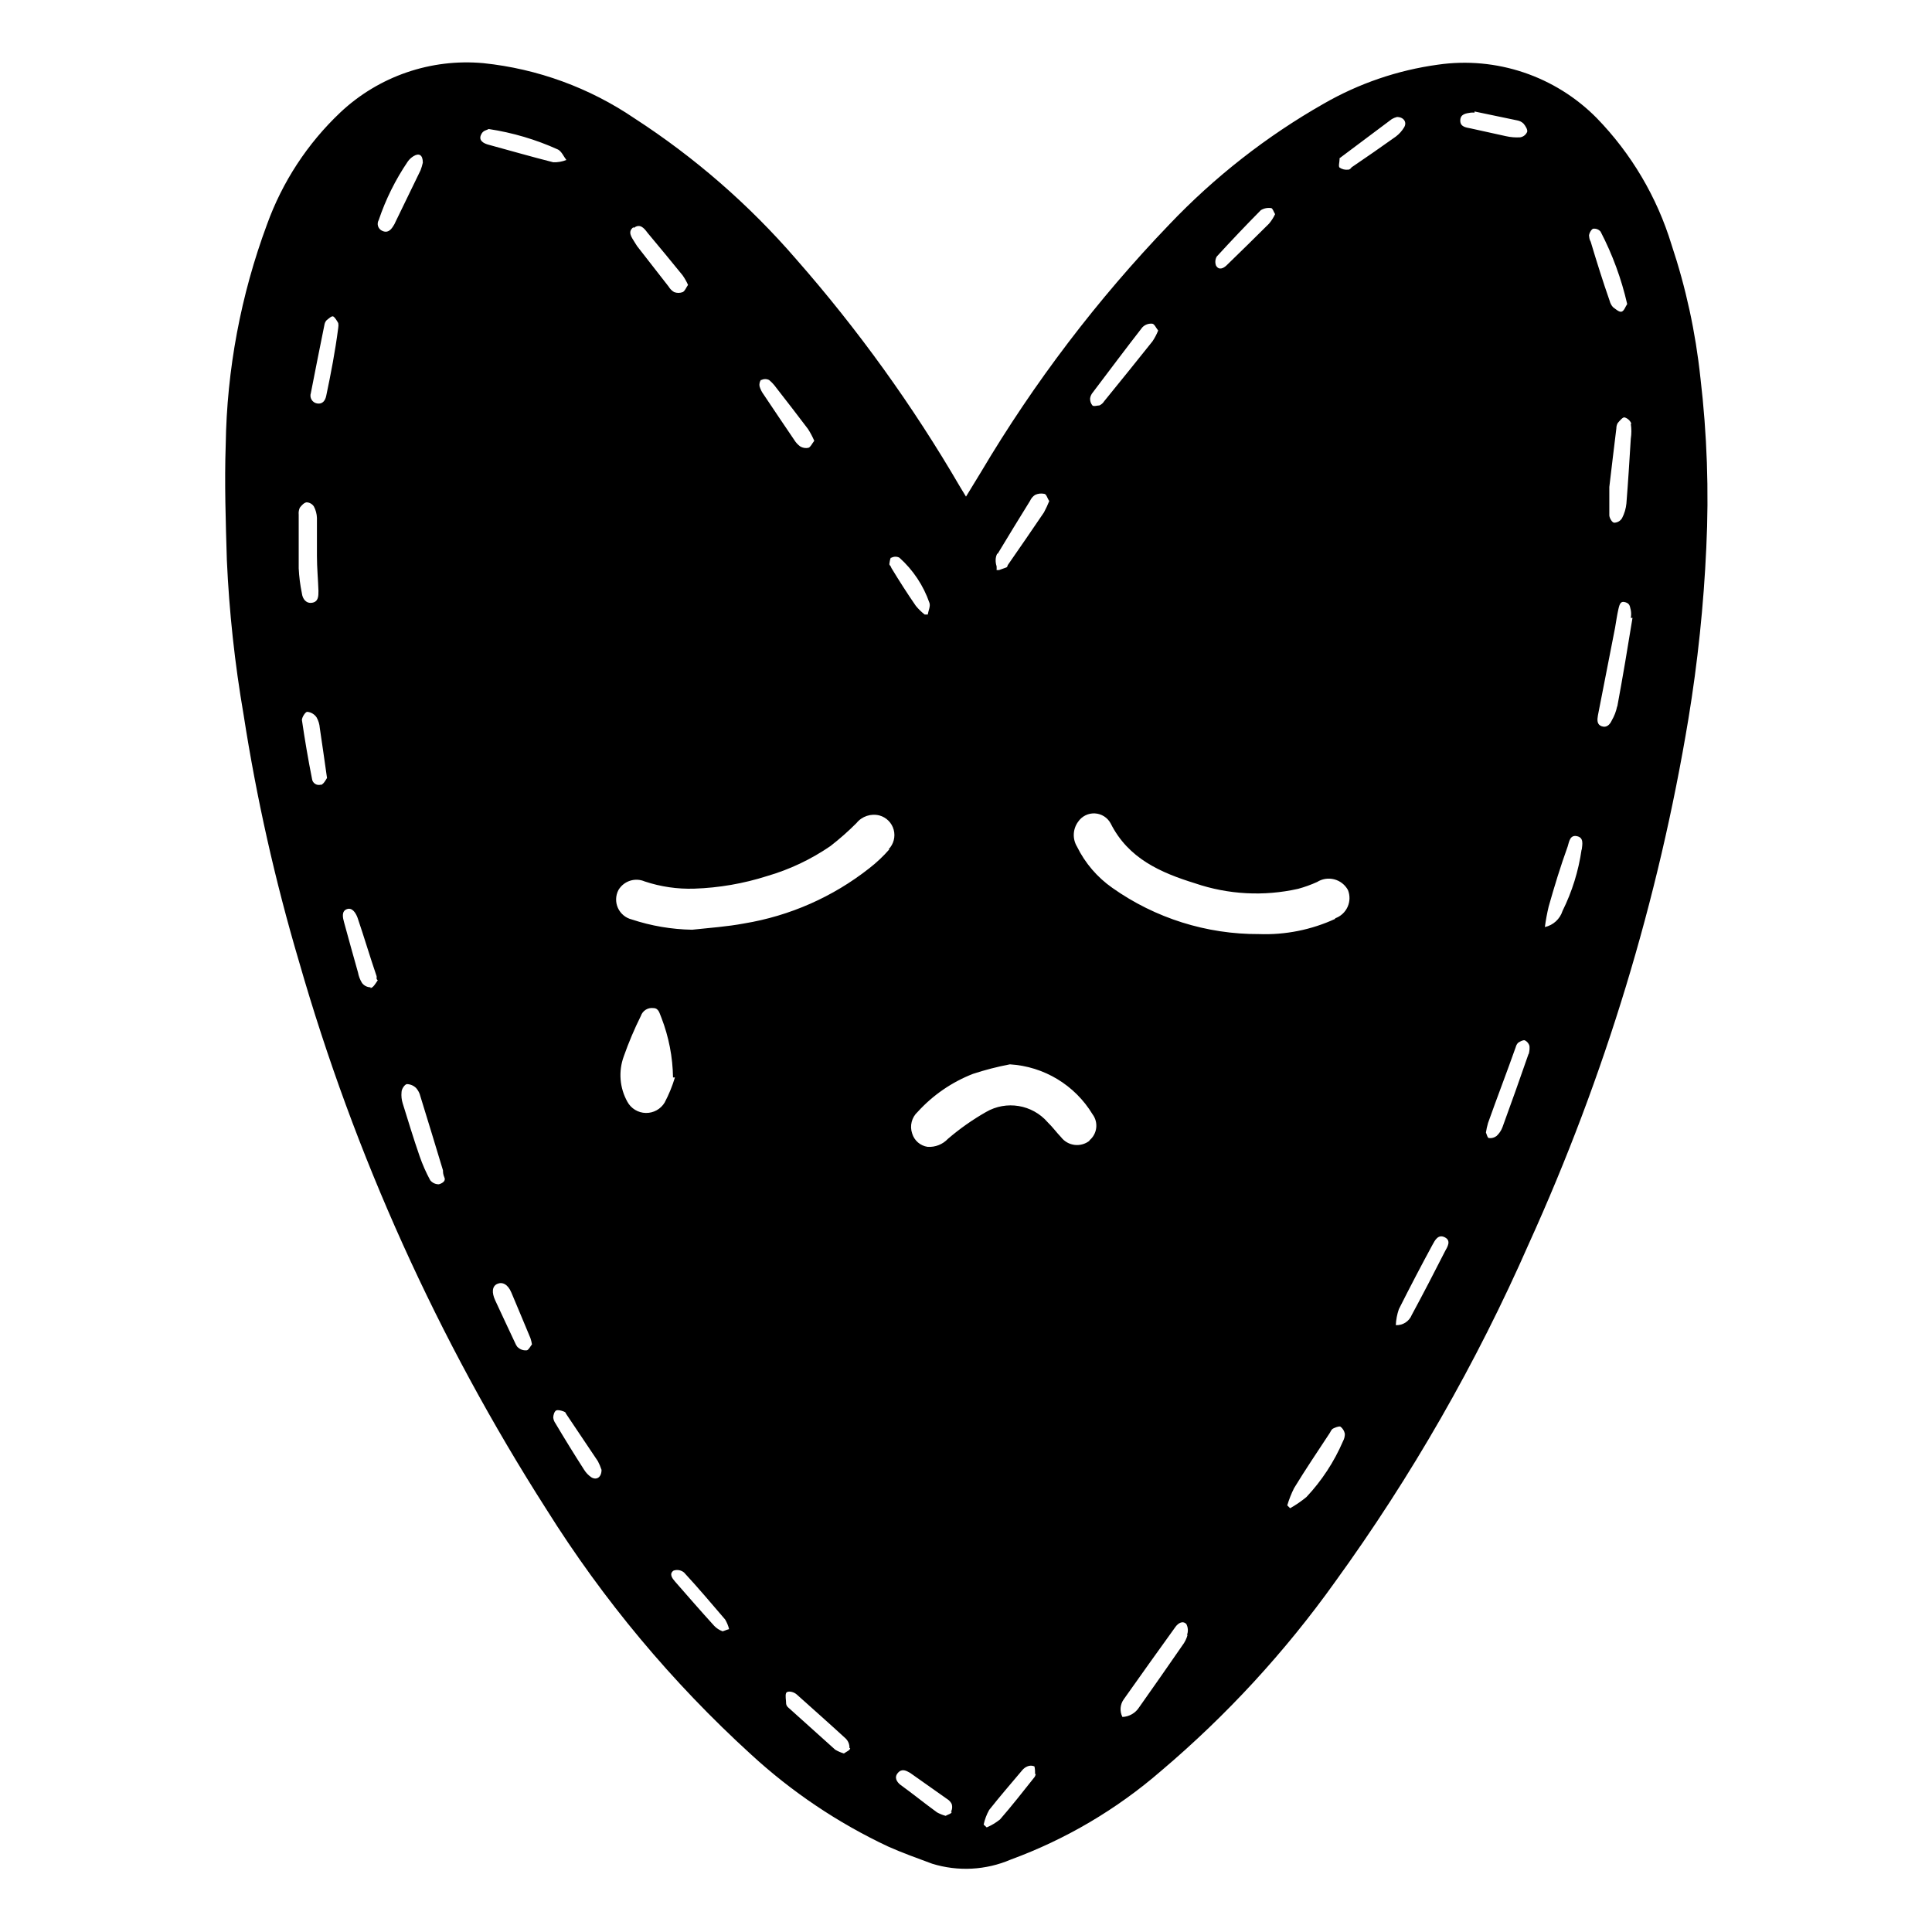 <?xml version="1.0" encoding="UTF-8"?>
<!-- Uploaded to: SVG Repo, www.svgrepo.com, Generator: SVG Repo Mixer Tools -->
<svg fill="#000000" width="800px" height="800px" version="1.1" viewBox="144 144 512 512" xmlns="http://www.w3.org/2000/svg">
 <path d="m594.62 244.07c-1.27-12-3.84-23.824-7.66-35.266-3.844-12.586-10.629-24.07-19.797-33.504-10.992-11.148-26.629-16.406-42.121-14.16-10.648 1.461-20.91 4.969-30.227 10.328-15.148 8.617-28.949 19.414-40.961 32.043-19.062 19.855-35.777 41.828-49.828 65.496l-4.027 6.602-1.562-2.57c-12.523-21.512-27.102-41.758-43.531-60.457-12.426-14.367-26.828-26.902-42.773-37.23-11.922-8.098-25.664-13.117-40-14.613-13.934-1.285-27.746 3.465-37.938 13.051-8.723 8.246-15.383 18.43-19.449 29.723-6.938 18.684-10.637 38.414-10.93 58.344-0.352 10.078 0 20.402 0.301 30.582v-0.004c0.617 13.734 2.098 27.414 4.434 40.961 3.434 22.137 8.348 44.016 14.711 65.496 14.73 51.277 36.809 100.15 65.547 145.1 15.035 24.008 33.273 45.855 54.211 64.941 10.781 9.922 23.012 18.145 36.273 24.383 3.828 1.715 7.809 3.125 11.738 4.586 6.863 2.121 14.258 1.727 20.855-1.109 14.582-5.352 28.066-13.305 39.801-23.477 17.383-14.723 32.867-31.543 46.102-50.078 20.273-27.98 37.5-58.043 51.387-89.68 20.113-44.301 34.328-91.051 42.27-139.05 2.469-15.008 4.047-30.148 4.738-45.344 0.727-15.047 0.203-30.129-1.562-45.09zm-371.46 50.383v-14.105l-0.004-0.004c-0.059-0.621 0.043-1.246 0.305-1.812 0.453-0.605 1.16-1.359 1.812-1.41 0.781 0.035 1.492 0.449 1.914 1.105 0.496 0.934 0.77 1.969 0.805 3.023v10.078c0 3.125 0.301 6.195 0.402 9.27 0 1.359 0 2.82-1.613 3.125-1.613 0.301-2.57-0.957-2.769-2.418l0.004-0.004c-0.465-2.223-0.75-4.481-0.859-6.75zm5.894 57.484-0.004-0.004c-0.523 0.172-1.098 0.094-1.559-0.211-0.461-0.301-0.758-0.801-0.809-1.348-1.008-5.039-1.914-10.379-2.672-15.566 0-0.707 0.906-2.168 1.41-2.168h0.004c0.996 0.094 1.902 0.629 2.469 1.461 0.492 0.863 0.785 1.828 0.855 2.82 0.656 4.231 1.211 8.465 1.914 13.25-0.352 0.555-0.855 1.562-1.613 1.863zm1.406-103.08c-0.25 1.258-0.957 2.316-2.418 2.066-0.613-0.102-1.152-0.465-1.473-1-0.32-0.535-0.391-1.184-0.188-1.773 1.16-6.098 2.418-12.141 3.629-18.238l-0.004 0.004c0.086-0.375 0.258-0.719 0.504-1.008 0.555-0.453 1.359-1.211 1.762-1.059s1.008 1.109 1.359 1.762h0.004c0.078 0.418 0.078 0.844 0 1.262-0.805 6.246-1.965 12.242-3.176 17.984zm11.738 156.79h0.004c-0.898-0.012-1.734-0.441-2.269-1.16-0.523-0.848-0.883-1.789-1.059-2.769-1.258-4.434-2.469-8.816-3.68-13.25-0.352-1.258-0.754-2.973 0.707-3.527 1.461-0.555 2.418 1.059 2.871 2.316 1.715 5.039 3.273 10.328 5.039 15.469v0.754l0.301 0.301c-0.602 0.859-1.156 1.918-1.91 2.07zm5.945-201.62c-0.656 1.059-1.562 1.762-2.82 1.16-0.531-0.227-0.945-0.672-1.129-1.219-0.18-0.551-0.121-1.152 0.172-1.652 1.852-5.5 4.445-10.723 7.707-15.52 0.402-0.57 0.918-1.047 1.512-1.41 1.461-0.906 2.469-0.352 2.469 1.715-0.148 0.684-0.352 1.359-0.602 2.016l-6.602 13.602c-0.188 0.461-0.422 0.898-0.707 1.309zm12.141 253.82h0.004c-0.879 0.012-1.715-0.379-2.269-1.059-1.113-2.051-2.059-4.191-2.82-6.398-1.613-4.637-3.023-9.32-4.484-14.008v0.004c-0.297-0.961-0.402-1.973-0.301-2.973 0-0.805 0.805-2.016 1.41-2.117 0.93 0.023 1.812 0.402 2.469 1.059 0.539 0.621 0.922 1.363 1.109 2.164 2.016 6.551 4.031 13.098 5.996 19.648 0 0.504 0 1.008 0.402 1.965 0.402 0.961-0.859 1.562-1.512 1.715zm315.89-201.52h0.004c0.203 1.301 0.203 2.629 0 3.93-0.352 5.742-0.707 11.438-1.16 17.129h0.004c-0.133 1.371-0.523 2.707-1.16 3.93-0.434 0.73-1.215 1.188-2.066 1.211-0.555 0-1.258-1.211-1.309-1.914v-7.559c0.605-5.039 1.211-10.328 1.863-15.516v-0.004c-0.004-0.492 0.117-0.977 0.352-1.41 0.555-0.656 1.359-1.613 1.812-1.512h0.004c0.828 0.242 1.5 0.855 1.812 1.664zm-109.73-44.336c3.828-4.18 7.707-8.262 11.688-12.293h0.004c0.812-0.5 1.777-0.695 2.719-0.555 0.402 0 0.707 1.059 1.059 1.613-0.426 0.906-0.969 1.754-1.613 2.519-3.727 3.727-7.508 7.406-11.285 11.082-0.805 0.754-2.016 1.359-2.769 0-0.285-0.781-0.211-1.645 0.199-2.367zm-32.848 36.023c4.383-5.793 8.715-11.586 13.148-17.281h0.004c0.668-0.688 1.609-1.035 2.566-0.957 0.605 0 1.059 1.16 1.613 1.812-0.398 1.008-0.906 1.973-1.512 2.871-4.231 5.34-8.516 10.578-12.797 15.871-0.301 0.484-0.738 0.871-1.258 1.109-0.555 0-1.512 0.352-1.863 0h-0.004c-0.438-0.539-0.652-1.223-0.602-1.914 0.094-0.559 0.34-1.082 0.703-1.512zm-25.191 42.723c2.82-4.684 5.691-9.371 8.566-14.008 0.281-0.633 0.734-1.172 1.309-1.559 0.754-0.367 1.602-0.473 2.422-0.305 0.605 0 0.855 1.211 1.359 1.914-0.414 1.035-0.883 2.043-1.41 3.023-3.176 4.684-6.398 9.371-9.621 14.008 0 0 0 0.504-0.453 0.605l-1.812 0.656h-0.656l-0.004-0.004c0.027-0.336 0.027-0.672 0-1.008-0.176-0.535-0.262-1.098-0.25-1.66 0.004-0.578 0.145-1.148 0.402-1.664zm-28.164 1.059h0.004c0.66-0.352 1.453-0.352 2.113 0 3.629 3.254 6.371 7.383 7.961 11.988 0.301 0.906-0.301 2.066-0.453 3.074h-0.805c-0.875-0.68-1.668-1.457-2.367-2.316-2.266-3.273-4.383-6.602-6.5-10.078 0-0.352-0.555-0.707-0.504-1.008 0.051-0.301 0.152-1.309 0.402-1.66zm-34.461-47.105h0.004c0.633-0.316 1.379-0.316 2.016 0 0.727 0.602 1.367 1.293 1.914 2.062 2.82 3.629 5.644 7.254 8.414 10.934 0.637 0.996 1.191 2.039 1.66 3.125-0.605 0.754-0.957 1.664-1.562 1.863h0.004c-0.766 0.16-1.562 0.016-2.219-0.402-0.602-0.457-1.117-1.02-1.512-1.664-2.719-4.031-5.441-8.012-8.113-12.043l0.004 0.004c-0.5-0.668-0.875-1.418-1.109-2.219-0.094-0.578 0.031-1.172 0.352-1.66zm-33.805-40.305c1.613-1.211 2.672 0 3.629 1.309 3.125 3.727 6.195 7.457 9.27 11.234 0.57 0.809 1.062 1.668 1.461 2.57-0.504 0.707-0.805 1.613-1.41 1.914-0.73 0.273-1.535 0.273-2.266 0-0.605-0.355-1.109-0.855-1.461-1.461l-8.363-10.73-0.605-0.957c-0.906-1.461-1.965-2.824-0.402-4.031zm-28.312 297.45c-0.812 0.109-1.637-0.129-2.266-0.656-0.555-0.352-0.805-1.16-1.109-1.762-1.664-3.578-3.375-7.152-5.039-10.781-1.008-2.168-0.805-3.777 0.504-4.383 1.309-0.605 2.82 0 3.777 2.316 1.715 3.981 3.324 8.012 5.039 12.043v-0.004c0.184 0.543 0.316 1.098 0.406 1.664-0.406 0.504-0.859 1.41-1.312 1.562zm-10.328-319.52c-1.211-0.352-2.469-1.059-1.914-2.469 0.555-1.41 1.512-1.258 2.066-1.664v0.004c6.352 0.957 12.539 2.789 18.391 5.441 0.957 0.504 1.512 1.863 2.215 2.769-1.105 0.438-2.289 0.645-3.477 0.605-5.793-1.461-11.535-3.125-17.281-4.688zm27.355 353.17h0.004c-0.773-0.527-1.426-1.215-1.918-2.016-2.586-4.031-5.106-8.113-7.559-12.242h0.004c-0.34-0.457-0.547-0.996-0.605-1.562 0-0.656 0.301-1.613 0.754-1.863s1.359 0 2.016 0.25 0.453 0.402 0.656 0.656l8.414 12.543v0.004c0.379 0.727 0.699 1.484 0.957 2.266 0 2.016-1.359 2.82-2.719 1.965zm9.574-99.504c-2.059-3.68-2.41-8.078-0.957-12.039 1.289-3.668 2.805-7.25 4.535-10.73 0.465-1.375 1.832-2.238 3.273-2.066 1.512 0 1.664 1.461 2.168 2.57 1.953 5.047 2.992 10.406 3.074 15.82h0.504c-0.691 2.297-1.602 4.527-2.723 6.648-1.051 1.75-2.957 2.801-4.996 2.758-2.039-0.039-3.898-1.168-4.879-2.961zm25.191 140.31c-0.82-0.301-1.559-0.781-2.168-1.41-3.527-3.879-6.953-7.809-10.379-11.738-0.754-0.855-1.664-2.066-0.402-2.922 0.949-0.328 2-0.137 2.773 0.504 3.727 4.031 7.305 8.262 10.883 12.445l-0.004-0.004c0.484 0.801 0.84 1.664 1.059 2.57-0.855 0.203-1.512 0.605-1.965 0.605zm33.855 30.984c0 0.555-1.059 0.957-1.664 1.41-0.809-0.238-1.59-0.574-2.316-1.008l-12.445-11.184c-0.293-0.242-0.492-0.582-0.551-0.957 0-0.957-0.301-2.215 0-2.871 0.301-0.656 1.914-0.402 2.769 0.352 4.332 3.879 8.715 7.758 13.047 11.738 0.66 0.668 1.008 1.582 0.957 2.519zm10.379-238.2c-1.613 1.848-3.402 3.535-5.34 5.035-9.641 7.59-21.047 12.617-33.152 14.613-4.535 0.855-9.168 1.16-13.805 1.664v-0.004c-5.43-0.094-10.812-1.012-15.969-2.719-1.625-0.398-2.977-1.523-3.668-3.047-0.688-1.523-0.637-3.281 0.141-4.762 1.418-2.394 4.394-3.367 6.953-2.269 4.234 1.41 8.688 2.059 13.148 1.914 6.539-0.219 13.012-1.34 19.246-3.324 5.996-1.738 11.676-4.426 16.828-7.961 2.426-1.883 4.734-3.918 6.902-6.094 1.461-1.809 3.844-2.594 6.094-2.016 1.84 0.508 3.273 1.949 3.773 3.793 0.496 1.844-0.02 3.809-1.355 5.176zm16.523 255.08c0 0.504-1.059 0.707-1.613 1.059h0.004c-0.789-0.215-1.551-0.52-2.269-0.91-3.273-2.367-6.551-5.039-9.773-7.356-0.906-0.754-1.664-1.914-0.605-3.125 1.059-1.211 2.168-0.605 3.223 0l9.777 6.906c0.543 0.32 0.98 0.793 1.258 1.359 0.215 0.688 0.145 1.434-0.199 2.066zm22.27-10.078c-0.059 0.438-0.25 0.844-0.555 1.16-2.922 3.68-5.844 7.406-8.918 10.934-1.074 0.859-2.258 1.574-3.527 2.113l-0.805-0.754c0.289-1.359 0.781-2.668 1.461-3.879 2.82-3.578 5.844-7.055 8.766-10.531 0.359-0.445 0.828-0.793 1.363-1.008 0.594-0.262 1.27-0.262 1.863 0 0.148 0.504 0.199 1.41 0.148 2.016zm14.359-167.87v0.004c-1.117 0.93-2.566 1.363-4.012 1.203-1.445-0.164-2.762-0.906-3.648-2.062-1.211-1.258-2.266-2.719-3.527-3.93h0.004c-4.094-4.727-10.973-5.867-16.375-2.719-3.578 2.039-6.953 4.418-10.078 7.102-1.391 1.477-3.367 2.25-5.391 2.117-1.926-0.285-3.516-1.66-4.078-3.527-0.703-2.031-0.129-4.293 1.461-5.742 4.043-4.445 9.059-7.894 14.66-10.074 3.199-1.047 6.465-1.891 9.773-2.519 9.039 0.547 17.23 5.5 21.914 13.25 1.625 2.18 1.223 5.258-0.906 6.953zm25.895 130.99c-0.273 1.043-0.754 2.019-1.41 2.871-3.777 5.492-7.609 10.934-11.438 16.375-0.969 1.531-2.625 2.488-4.434 2.57-0.773-1.504-0.637-3.316 0.355-4.688 4.535-6.398 9.07-12.797 13.703-19.195 0.656-0.906 1.863-1.762 2.871-0.754 0.484 0.918 0.543 2.008 0.152 2.973zm41.16-51.238c-2.344 5.445-5.617 10.438-9.672 14.762-1.355 1.117-2.805 2.113-4.332 2.973l-0.754-0.754h-0.004c0.469-1.578 1.078-3.113 1.816-4.586 3.074-5.039 6.246-9.723 9.422-14.559 0.25-0.453 0.504-1.008 0.906-1.211s1.512-0.707 1.965-0.504c0.609 0.473 1.02 1.156 1.156 1.914 0 0.688-0.172 1.363-0.504 1.965zm-2.066-138.45h0.004c-6.312 2.902-13.215 4.285-20.152 4.031-13.926 0.074-27.523-4.207-38.895-12.242-3.996-2.797-7.223-6.555-9.371-10.934-1.246-2.059-1.125-4.664 0.301-6.602 0.992-1.461 2.672-2.297 4.438-2.203 1.762 0.094 3.348 1.102 4.18 2.656 4.684 9.32 13.25 13.047 22.371 15.871h-0.004c8.793 2.996 18.246 3.5 27.309 1.461 1.723-0.469 3.406-1.078 5.035-1.812 1.352-0.852 2.992-1.105 4.539-0.703 1.543 0.398 2.856 1.422 3.625 2.82 0.582 1.438 0.555 3.055-0.086 4.473-0.637 1.418-1.824 2.516-3.289 3.031zm3.43-198.55c-0.801 0.098-1.605-0.098-2.269-0.555-0.352-0.352 0-1.41 0-2.168v-0.301l13.855-10.379c0.426-0.246 0.883-0.43 1.359-0.555 1.762 0 2.719 1.359 1.914 2.719v0.004c-0.57 0.957-1.324 1.797-2.215 2.469-3.879 2.769-7.809 5.492-11.738 8.16 0 0.051-0.453 0.656-0.906 0.605zm25.691 286.62c-2.871 5.644-5.793 11.285-8.816 16.879-0.684 1.715-2.383 2.809-4.231 2.719 0.059-1.441 0.332-2.867 0.805-4.231 2.887-5.742 5.859-11.438 8.918-17.078 0.656-1.211 1.512-2.871 3.273-1.965 1.766 0.906 0.656 2.566 0.051 3.676zm4.031-299.62c0-1.762 1.512-1.914 2.82-2.117v0.004c0.32-0.027 0.641-0.027 0.957 0v-0.305l11.336 2.367c0.629 0.109 1.211 0.41 1.664 0.859 0.504 0.605 1.109 1.562 0.957 2.168v-0.004c-0.324 0.781-1.031 1.332-1.863 1.461-1.25 0.074-2.508-0.027-3.731-0.301l-9.371-2.066c-1.258-0.25-2.769-0.402-2.769-2.066zm18.086 247.37c-2.266 6.5-4.535 12.949-6.902 19.398-0.332 0.883-0.867 1.676-1.559 2.316-0.574 0.445-1.297 0.645-2.016 0.555-0.402 0-0.605-1.059-0.805-1.461h-0.004c0.129-0.852 0.316-1.691 0.555-2.519 2.418-6.801 5.039-13.602 7.356-20.152 0.105-0.441 0.332-0.84 0.656-1.16 0.504-0.301 1.258-0.754 1.762-0.605v0.004c0.59 0.297 1.027 0.824 1.211 1.461 0.07 0.727 0.004 1.461-0.203 2.164zm14.055-54.16h0.004c-0.805 5.644-2.508 11.121-5.039 16.223-0.684 2.164-2.469 3.797-4.684 4.285 0.242-1.832 0.578-3.648 1.008-5.441 1.512-5.34 3.125-10.629 5.039-15.922 0.402-1.309 0.605-3.125 2.469-2.719 1.859 0.402 1.406 2.164 1.258 3.574zm1.965-162.58c0-0.707 0.555-1.715 1.059-1.965h0.004c0.758-0.125 1.523 0.164 2.016 0.754 3.156 6.074 5.523 12.523 7.051 19.195-0.453 0.656-0.805 1.812-1.461 2.016-0.656 0.203-1.562-0.656-2.266-1.16v0.004c-0.438-0.469-0.75-1.043-0.906-1.664-1.762-5.039-3.477-10.48-5.039-15.719-0.258-0.445-0.398-0.945-0.402-1.461zm7.457 124.64h0.004c-0.266 1.297-0.742 2.539-1.41 3.68-0.504 1.109-1.359 2.016-2.672 1.562-1.309-0.453-1.211-1.715-1.008-2.871l4.535-23.176c0.301-1.762 0.555-3.527 0.906-5.039 0.352-1.512 0.656-2.168 1.914-1.762 1.258 0.402 1.109 1.309 1.359 2.066v-0.004c0.129 0.684 0.129 1.383 0 2.066h0.453c-1.258 7.758-2.566 15.617-4.027 23.477z"/>
</svg>